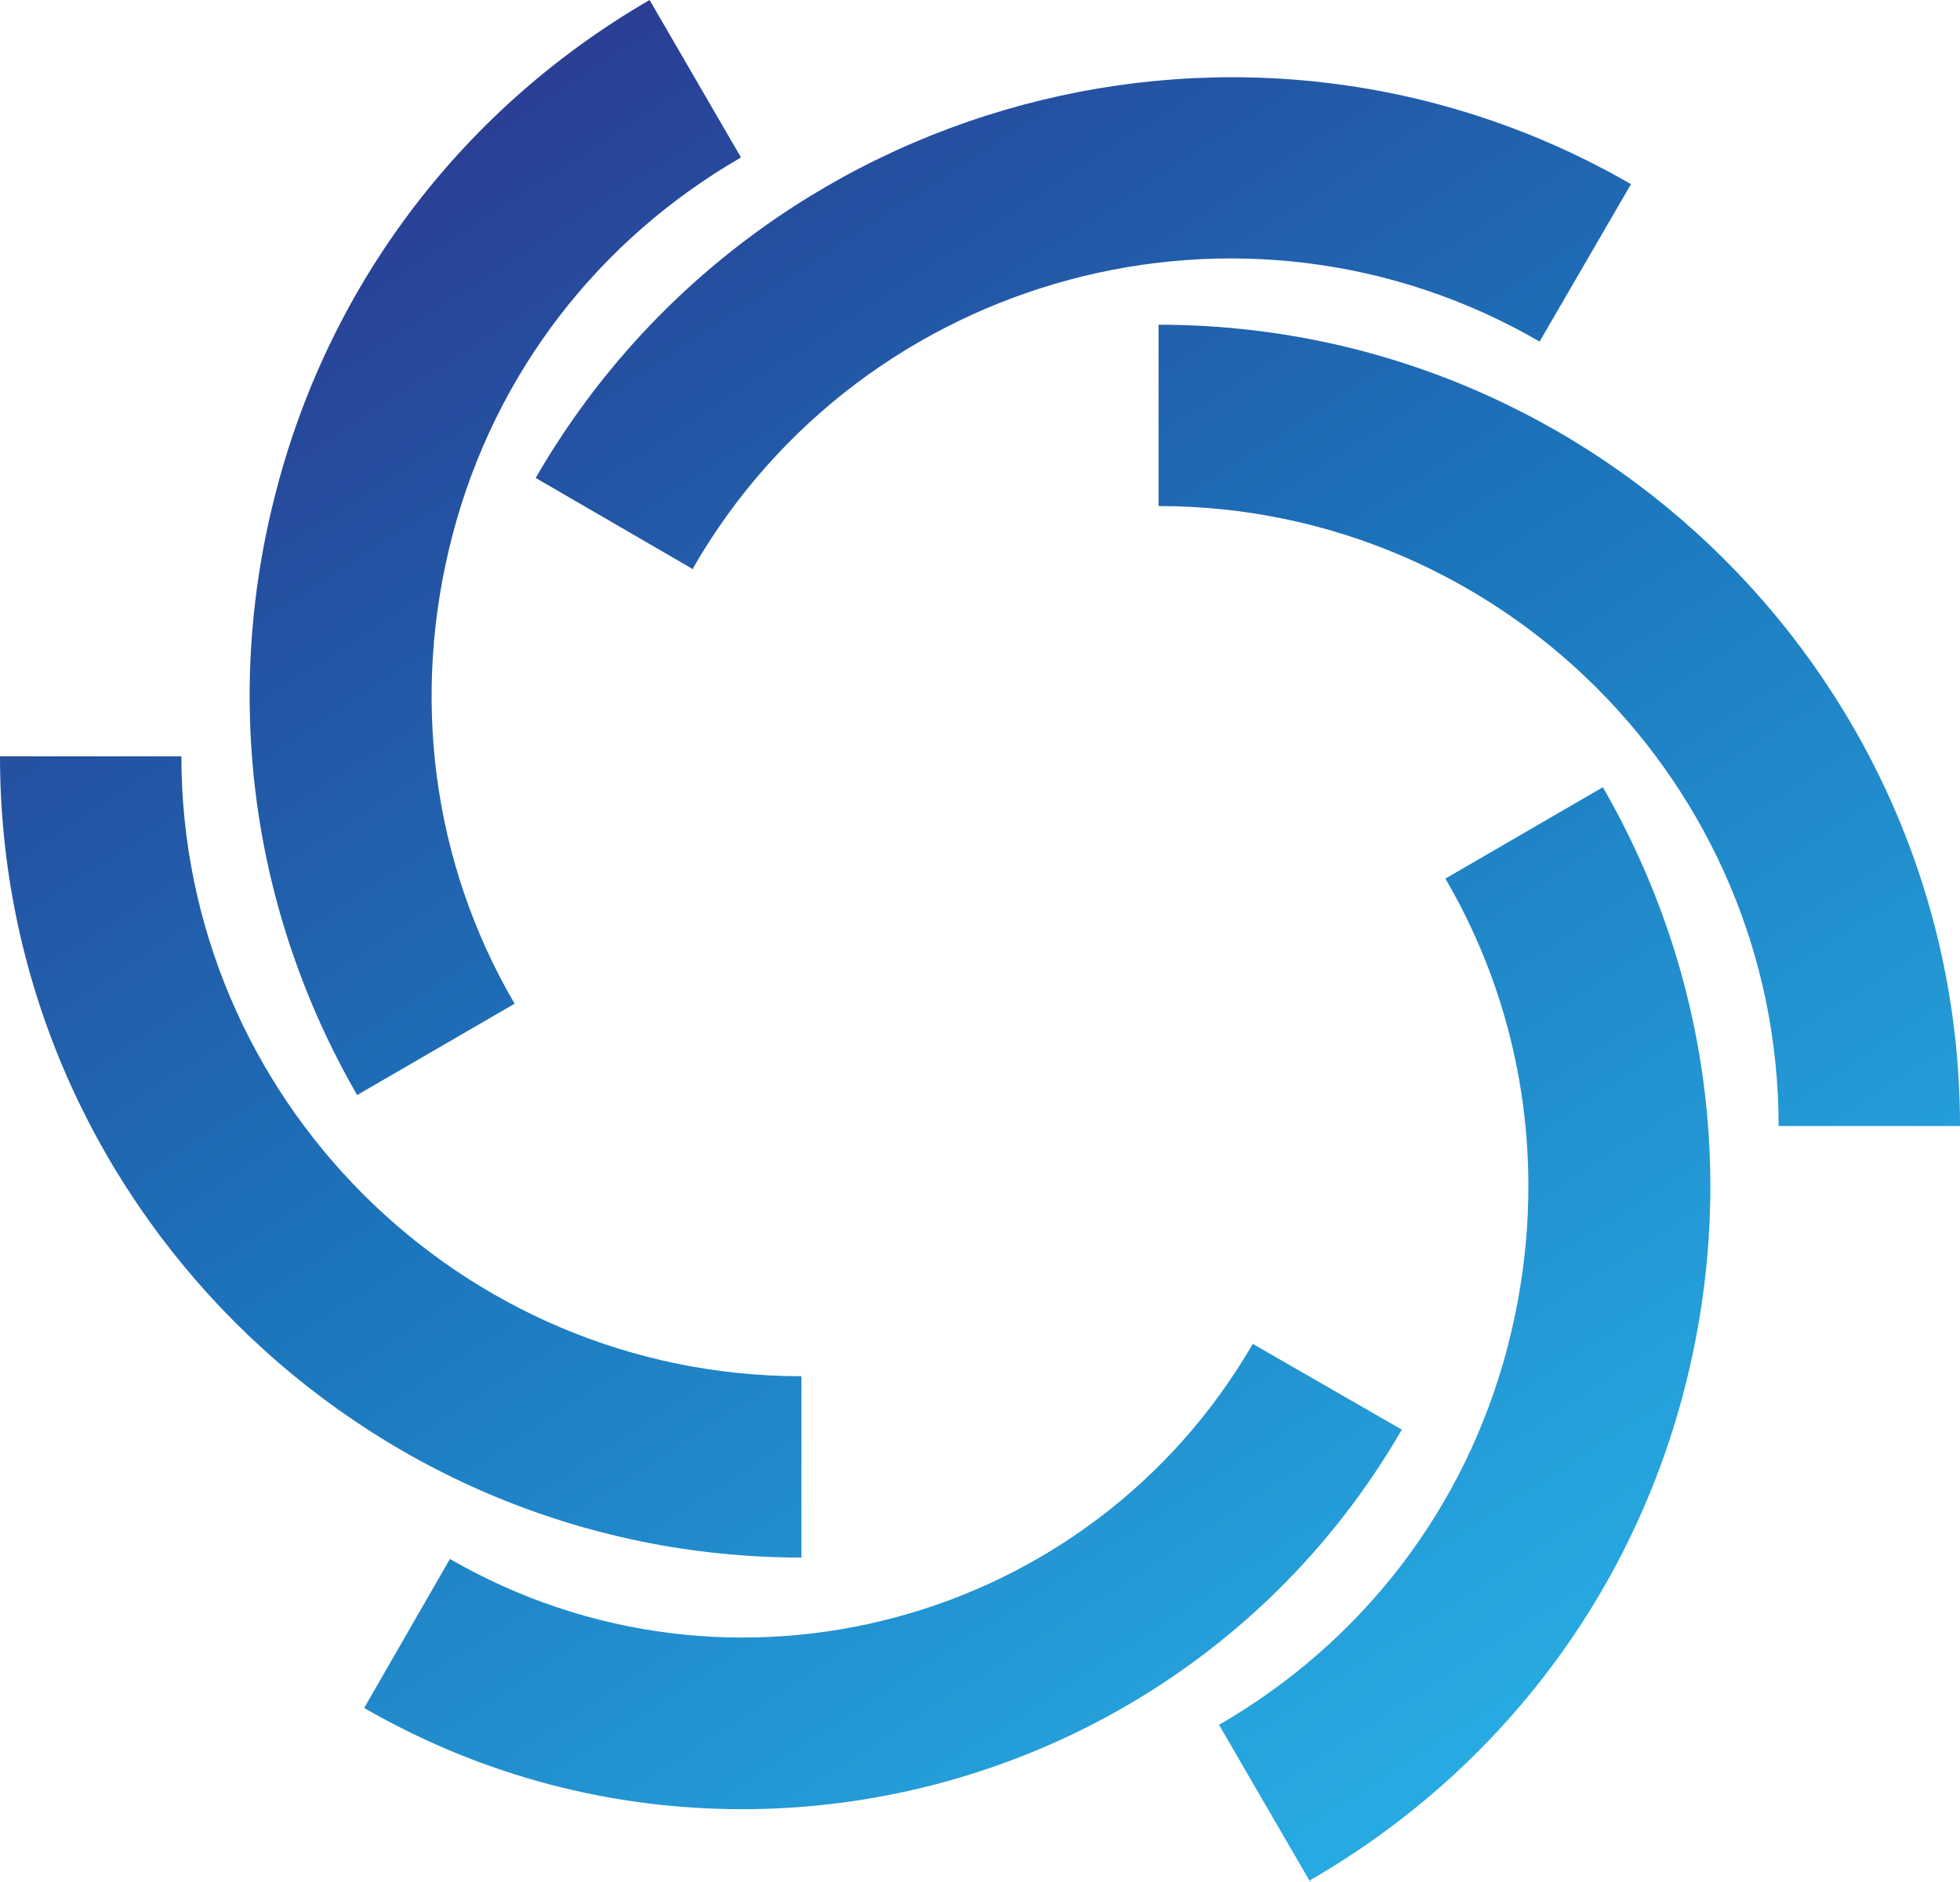 <?xml version="1.0" encoding="UTF-8"?>
<svg id="Layer_1" xmlns="http://www.w3.org/2000/svg" xmlns:xlink="http://www.w3.org/1999/xlink" version="1.1" viewBox="0 0 139.4 133.9">
  <!-- Generator: Adobe Illustrator 29.0.0, SVG Export Plug-In . SVG Version: 2.1.0 Build 186)  -->
  <defs>
    <style>
      .st0 {
        fill: url(#linear-gradient2);
      }

      .st1 {
        fill: url(#linear-gradient1);
      }

      .st2 {
        fill: url(#linear-gradient3);
      }

      .st3 {
        fill: url(#linear-gradient5);
      }

      .st4 {
        fill: url(#linear-gradient4);
      }

      .st5 {
        fill: url(#linear-gradient);
      }
    </style>
    <linearGradient id="linear-gradient" x1="3.3" y1="112.3" x2="80.5" y2="-6.6" gradientTransform="translate(0 132.3) scale(1 -1)" gradientUnits="userSpaceOnUse">
      <stop offset="0" stop-color="#2b3990"/>
      <stop offset=".5" stop-color="#1c75bc"/>
      <stop offset="1" stop-color="#27aae1"/>
    </linearGradient>
    <linearGradient id="linear-gradient1" x1="65.4" y1="152.7" x2="142.6" y2="33.8" xlink:href="#linear-gradient"/>
    <linearGradient id="linear-gradient2" x1="53.5" y1="144.9" x2="130.8" y2="26" xlink:href="#linear-gradient"/>
    <linearGradient id="linear-gradient3" x1="17.5" y1="121.5" x2="94.8" y2="2.6" xlink:href="#linear-gradient"/>
    <linearGradient id="linear-gradient4" x1="-8.3" y1="104.7" x2="68.9" y2="-14.2" xlink:href="#linear-gradient"/>
    <linearGradient id="linear-gradient5" x1="39.6" y1="135.9" x2="116.8" y2="17" xlink:href="#linear-gradient"/>
  </defs>
  <path class="st5" d="M52.8,128.7c-9.2,0-18.4-2.3-26.9-7.2l6.1-10.6c19.9,11.5,45.5,4.7,57.1-15.3l10.6,6.1c-10,17.3-28.2,27-46.9,27Z"/>
  <g>
    <path class="st1" d="M139.4,80.1h-12.9c0-24.3-19.8-44.1-44.1-44.1v-12.9c31.4,0,57,25.6,57,57Z"/>
    <path class="st0" d="M49.3,40.5l-11.2-6.5C53.8,6.8,88.8-2.6,116,13.1l-6.5,11.2c-21-12.2-48.1-4.9-60.2,16.1h0Z"/>
    <path class="st2" d="M25.4,77.9c-7.6-13.2-9.6-28.5-5.7-43.2C23.6,19.9,33.1,7.6,46.2,0l6.5,11.2c-10.2,5.9-17.5,15.4-20.5,26.8s-1.5,23.3,4.4,33.4l-11.2,6.5Z"/>
    <path class="st4" d="M57,110.8C25.6,110.8,0,85.2,0,53.8h12.9c0,24.3,19.8,44.1,44.1,44.1v12.9Z"/>
    <path class="st3" d="M93.2,133.9l-6.5-11.2c10.2-5.9,17.5-15.4,20.5-26.8s1.5-23.3-4.4-33.4l11.2-6.5c7.6,13.2,9.6,28.5,5.7,43.2-3.9,14.7-13.4,27-26.6,34.6h.1Z"/>
  </g>
</svg>